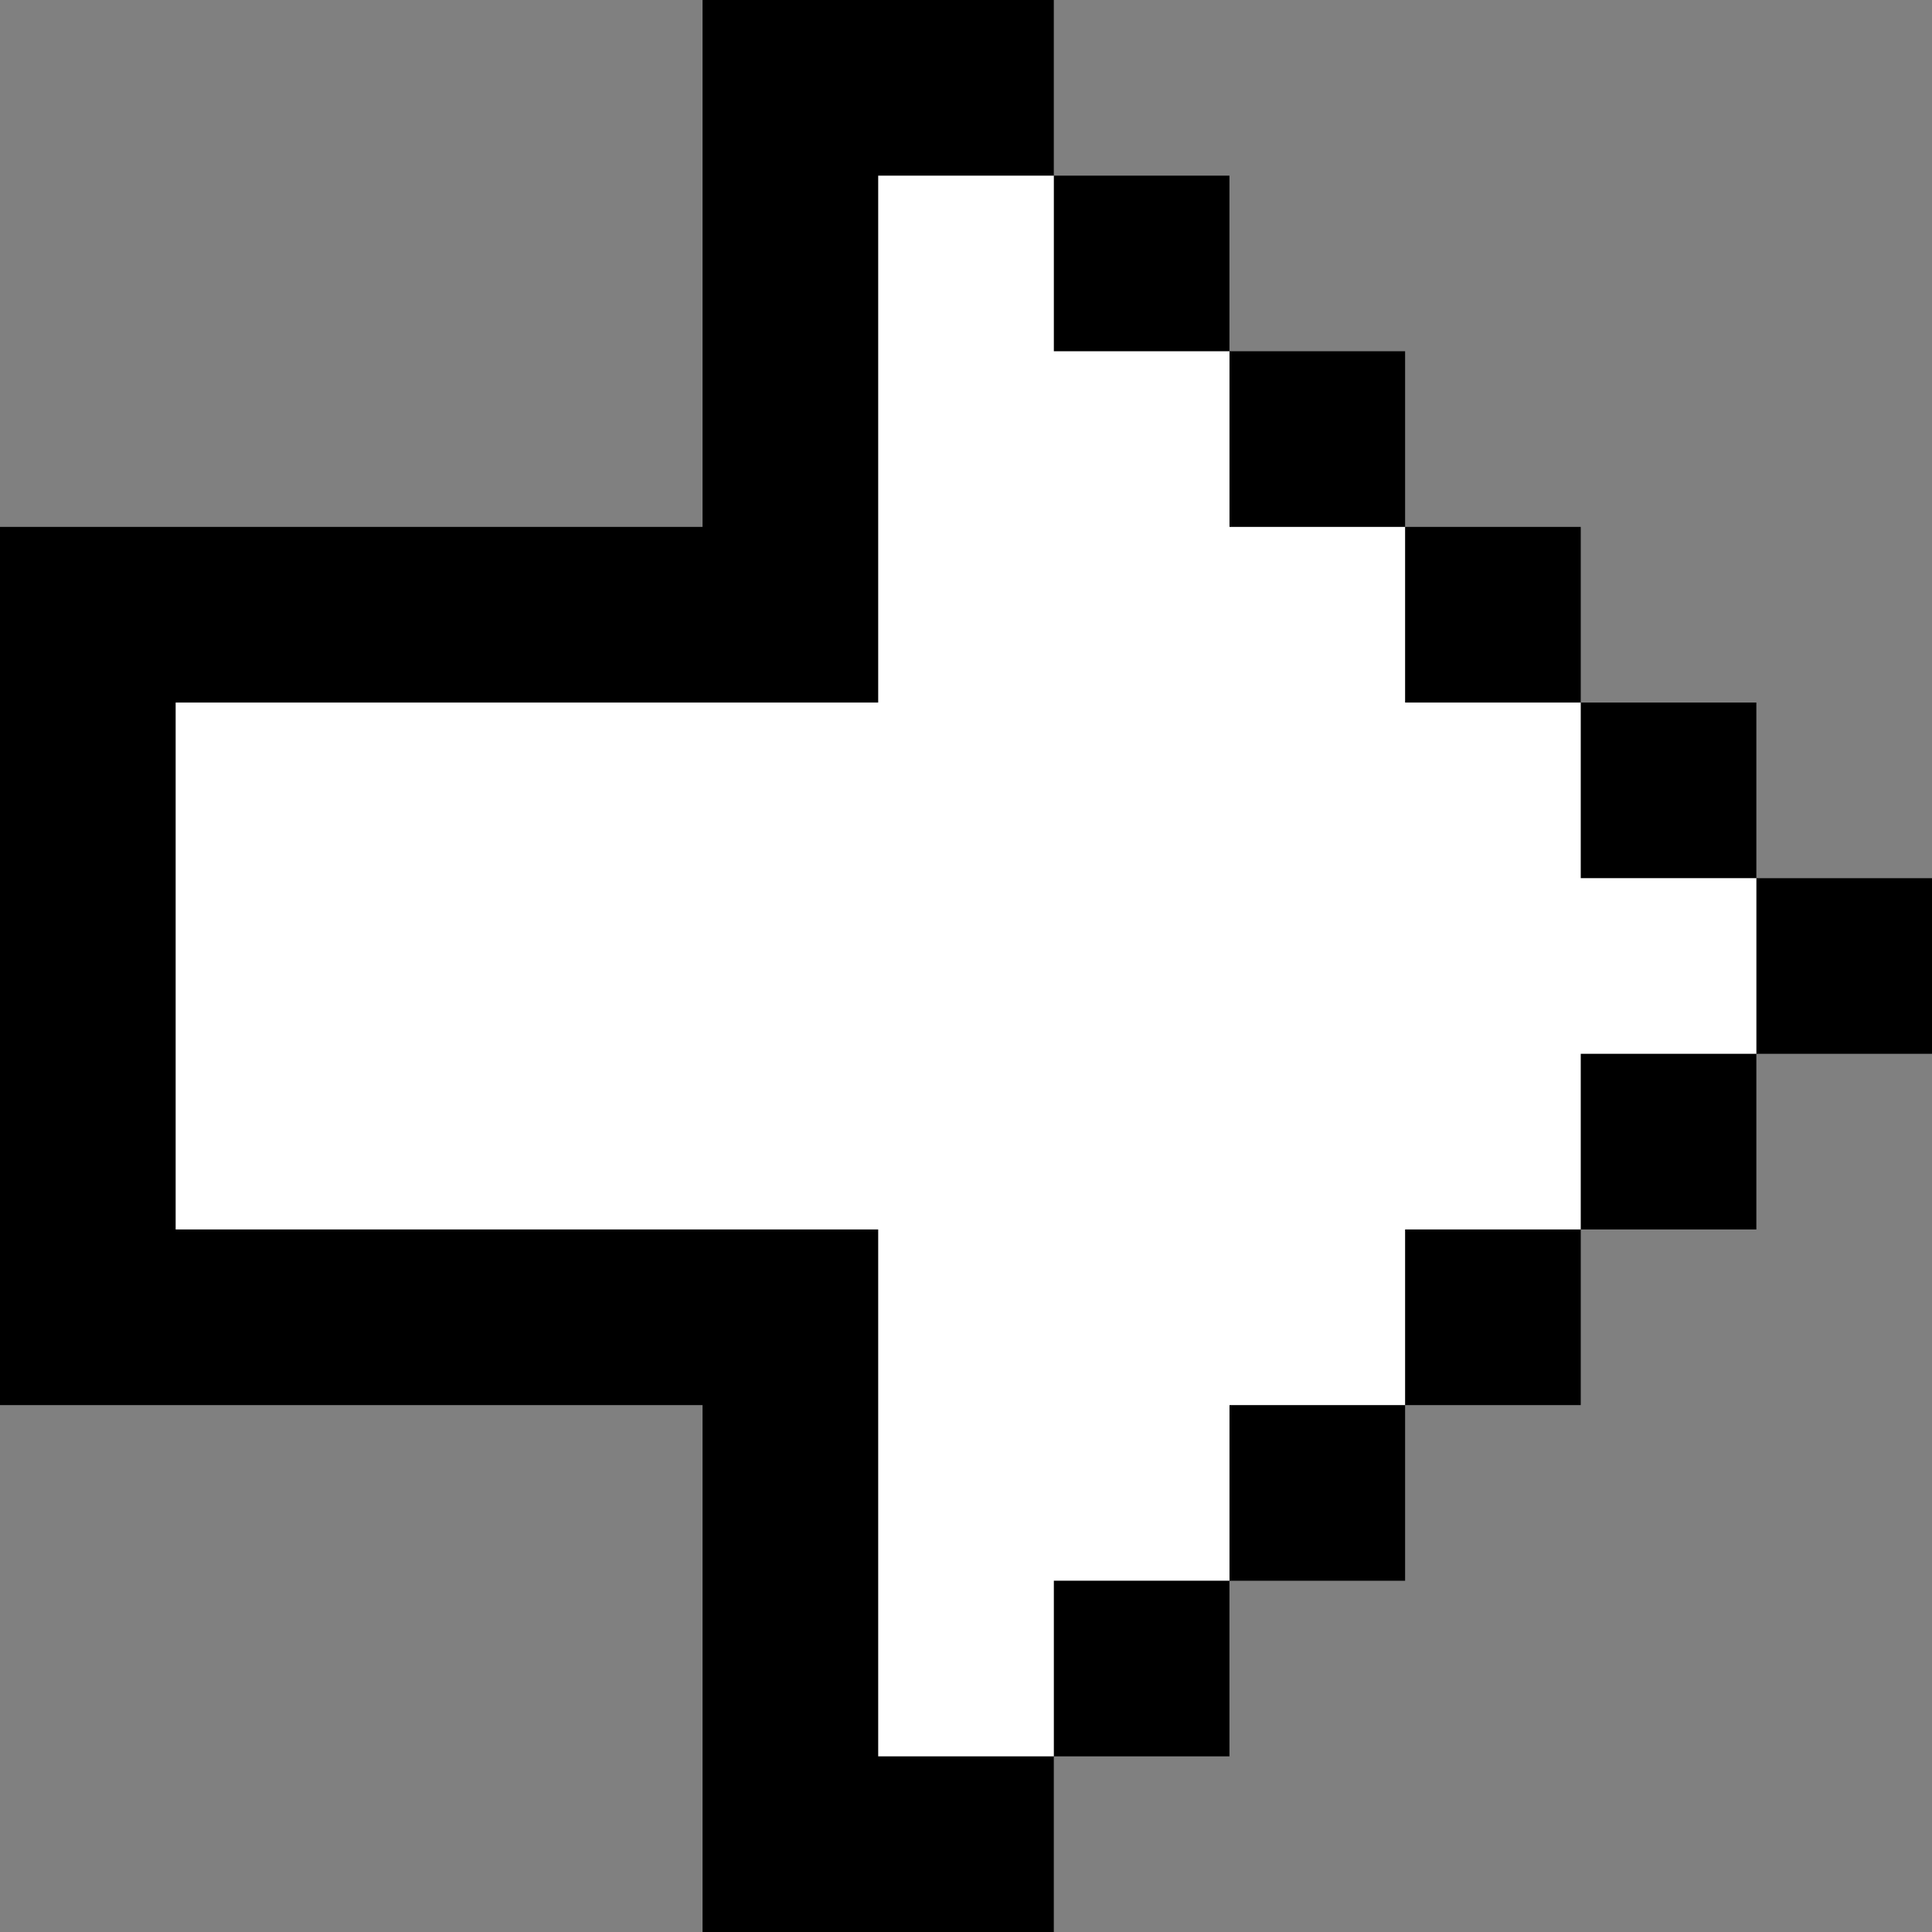 <svg width="47" height="47" viewBox="0 0 47 47" fill="none" xmlns="http://www.w3.org/2000/svg">
<rect x="0" y="0" width="47" height="47" fill="#808080" stroke="none"/>
<path d="M17.091 12.818V0H25.636V4.273H29.909V8.545H34.182V12.818H38.455V17.091H42.727V21.364H47V25.636H42.727V29.909H38.455V34.182H34.182V38.455H29.909V42.727H25.636V47H17.091V34.182H0V12.818H17.091Z" fill="black"/>
<path d="M21.364 29.909L4.273 29.909L4.273 17.091L21.364 17.091L21.364 4.273L25.637 4.273L25.637 8.545L29.91 8.545L29.91 12.818L34.182 12.818L34.182 17.091L38.455 17.091L38.455 21.363L42.728 21.363L42.728 25.636L38.455 25.636L38.455 29.909L34.182 29.909L34.182 34.182L29.91 34.182L29.91 38.454L25.637 38.454L25.637 42.727L21.364 42.727L21.364 29.909Z" fill="white"/>
</svg>
